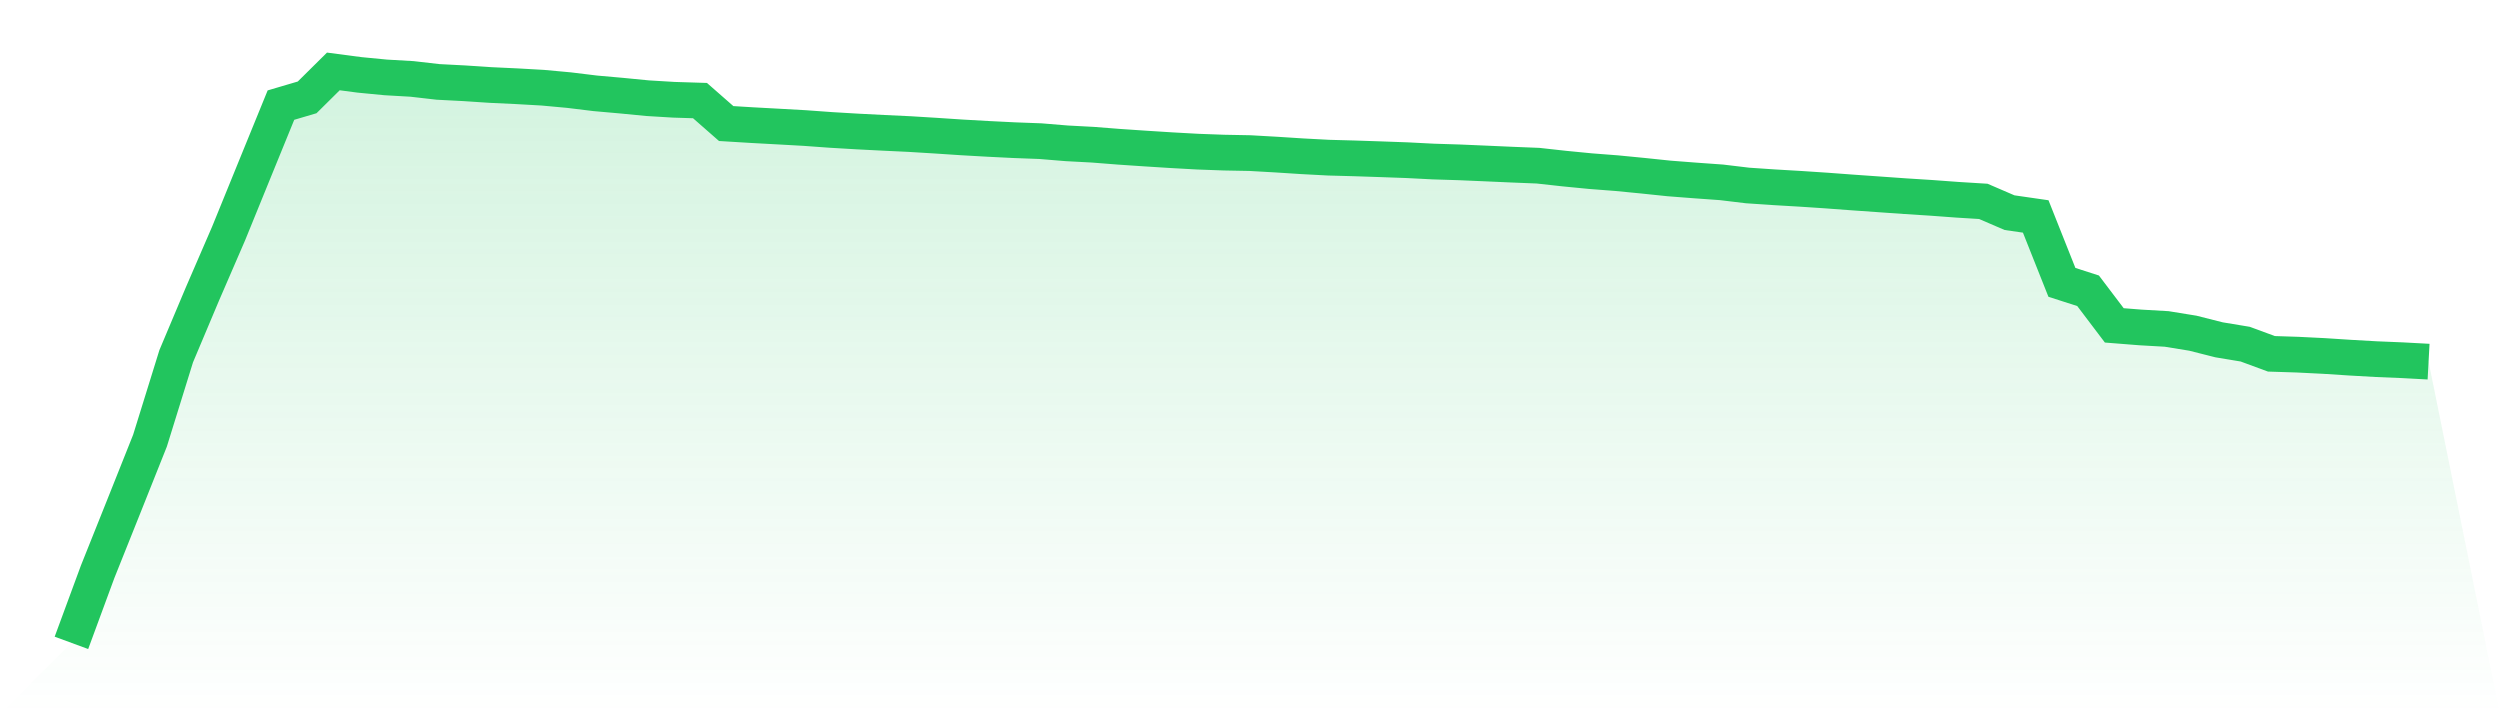<svg viewBox="0 0 140 40" xmlns="http://www.w3.org/2000/svg">
<defs>
<linearGradient id="gradient" x1="0" x2="0" y1="0" y2="1">
<stop offset="0%" stop-color="#22c55e" stop-opacity="0.2"/>
<stop offset="100%" stop-color="#22c55e" stop-opacity="0"/>
</linearGradient>
</defs>
<path d="M4,36 L4,36 L5.467,32.021 L6.933,28.356 L8.4,24.676 L9.867,19.949 L11.333,16.469 L12.8,13.08 L14.267,9.478 L15.733,5.886 L17.2,5.453 L18.667,4 L20.133,4.193 L21.6,4.335 L23.067,4.419 L24.533,4.587 L26,4.663 L27.467,4.76 L28.933,4.829 L30.4,4.912 L31.867,5.047 L33.333,5.226 L34.8,5.356 L36.267,5.499 L37.733,5.587 L39.2,5.633 L40.667,6.919 L42.133,7.008 L43.6,7.088 L45.067,7.17 L46.533,7.276 L48,7.363 L49.467,7.438 L50.933,7.507 L52.4,7.597 L53.867,7.694 L55.333,7.777 L56.8,7.85 L58.267,7.905 L59.733,8.026 L61.2,8.104 L62.667,8.219 L64.133,8.318 L65.6,8.411 L67.067,8.492 L68.533,8.546 L70,8.574 L71.467,8.657 L72.933,8.751 L74.4,8.829 L75.867,8.869 L77.333,8.918 L78.8,8.971 L80.267,9.046 L81.733,9.092 L83.2,9.155 L84.667,9.22 L86.133,9.279 L87.6,9.441 L89.067,9.584 L90.533,9.697 L92,9.84 L93.467,9.993 L94.933,10.106 L96.4,10.211 L97.867,10.387 L99.333,10.486 L100.8,10.572 L102.267,10.669 L103.733,10.778 L105.2,10.881 L106.667,10.985 L108.133,11.078 L109.6,11.186 L111.067,11.277 L112.533,11.909 L114,12.121 L115.467,15.812 L116.933,16.284 L118.4,18.221 L119.867,18.337 L121.333,18.421 L122.8,18.659 L124.267,19.03 L125.733,19.273 L127.2,19.814 L128.667,19.861 L130.133,19.934 L131.6,20.029 L133.067,20.112 L134.533,20.173 L136,20.252 L140,40 L0,40 z" fill="url(#gradient)"/>
<path d="M4,36 L4,36 L5.467,32.021 L6.933,28.356 L8.4,24.676 L9.867,19.949 L11.333,16.469 L12.8,13.08 L14.267,9.478 L15.733,5.886 L17.2,5.453 L18.667,4 L20.133,4.193 L21.6,4.335 L23.067,4.419 L24.533,4.587 L26,4.663 L27.467,4.76 L28.933,4.829 L30.4,4.912 L31.867,5.047 L33.333,5.226 L34.8,5.356 L36.267,5.499 L37.733,5.587 L39.2,5.633 L40.667,6.919 L42.133,7.008 L43.6,7.088 L45.067,7.17 L46.533,7.276 L48,7.363 L49.467,7.438 L50.933,7.507 L52.4,7.597 L53.867,7.694 L55.333,7.777 L56.8,7.85 L58.267,7.905 L59.733,8.026 L61.2,8.104 L62.667,8.219 L64.133,8.318 L65.6,8.411 L67.067,8.492 L68.533,8.546 L70,8.574 L71.467,8.657 L72.933,8.751 L74.4,8.829 L75.867,8.869 L77.333,8.918 L78.8,8.971 L80.267,9.046 L81.733,9.092 L83.2,9.155 L84.667,9.22 L86.133,9.279 L87.6,9.441 L89.067,9.584 L90.533,9.697 L92,9.84 L93.467,9.993 L94.933,10.106 L96.4,10.211 L97.867,10.387 L99.333,10.486 L100.8,10.572 L102.267,10.669 L103.733,10.778 L105.2,10.881 L106.667,10.985 L108.133,11.078 L109.6,11.186 L111.067,11.277 L112.533,11.909 L114,12.121 L115.467,15.812 L116.933,16.284 L118.4,18.221 L119.867,18.337 L121.333,18.421 L122.8,18.659 L124.267,19.03 L125.733,19.273 L127.2,19.814 L128.667,19.861 L130.133,19.934 L131.6,20.029 L133.067,20.112 L134.533,20.173 L136,20.252" fill="none" stroke="#22c55e" stroke-width="2"/>
</svg>